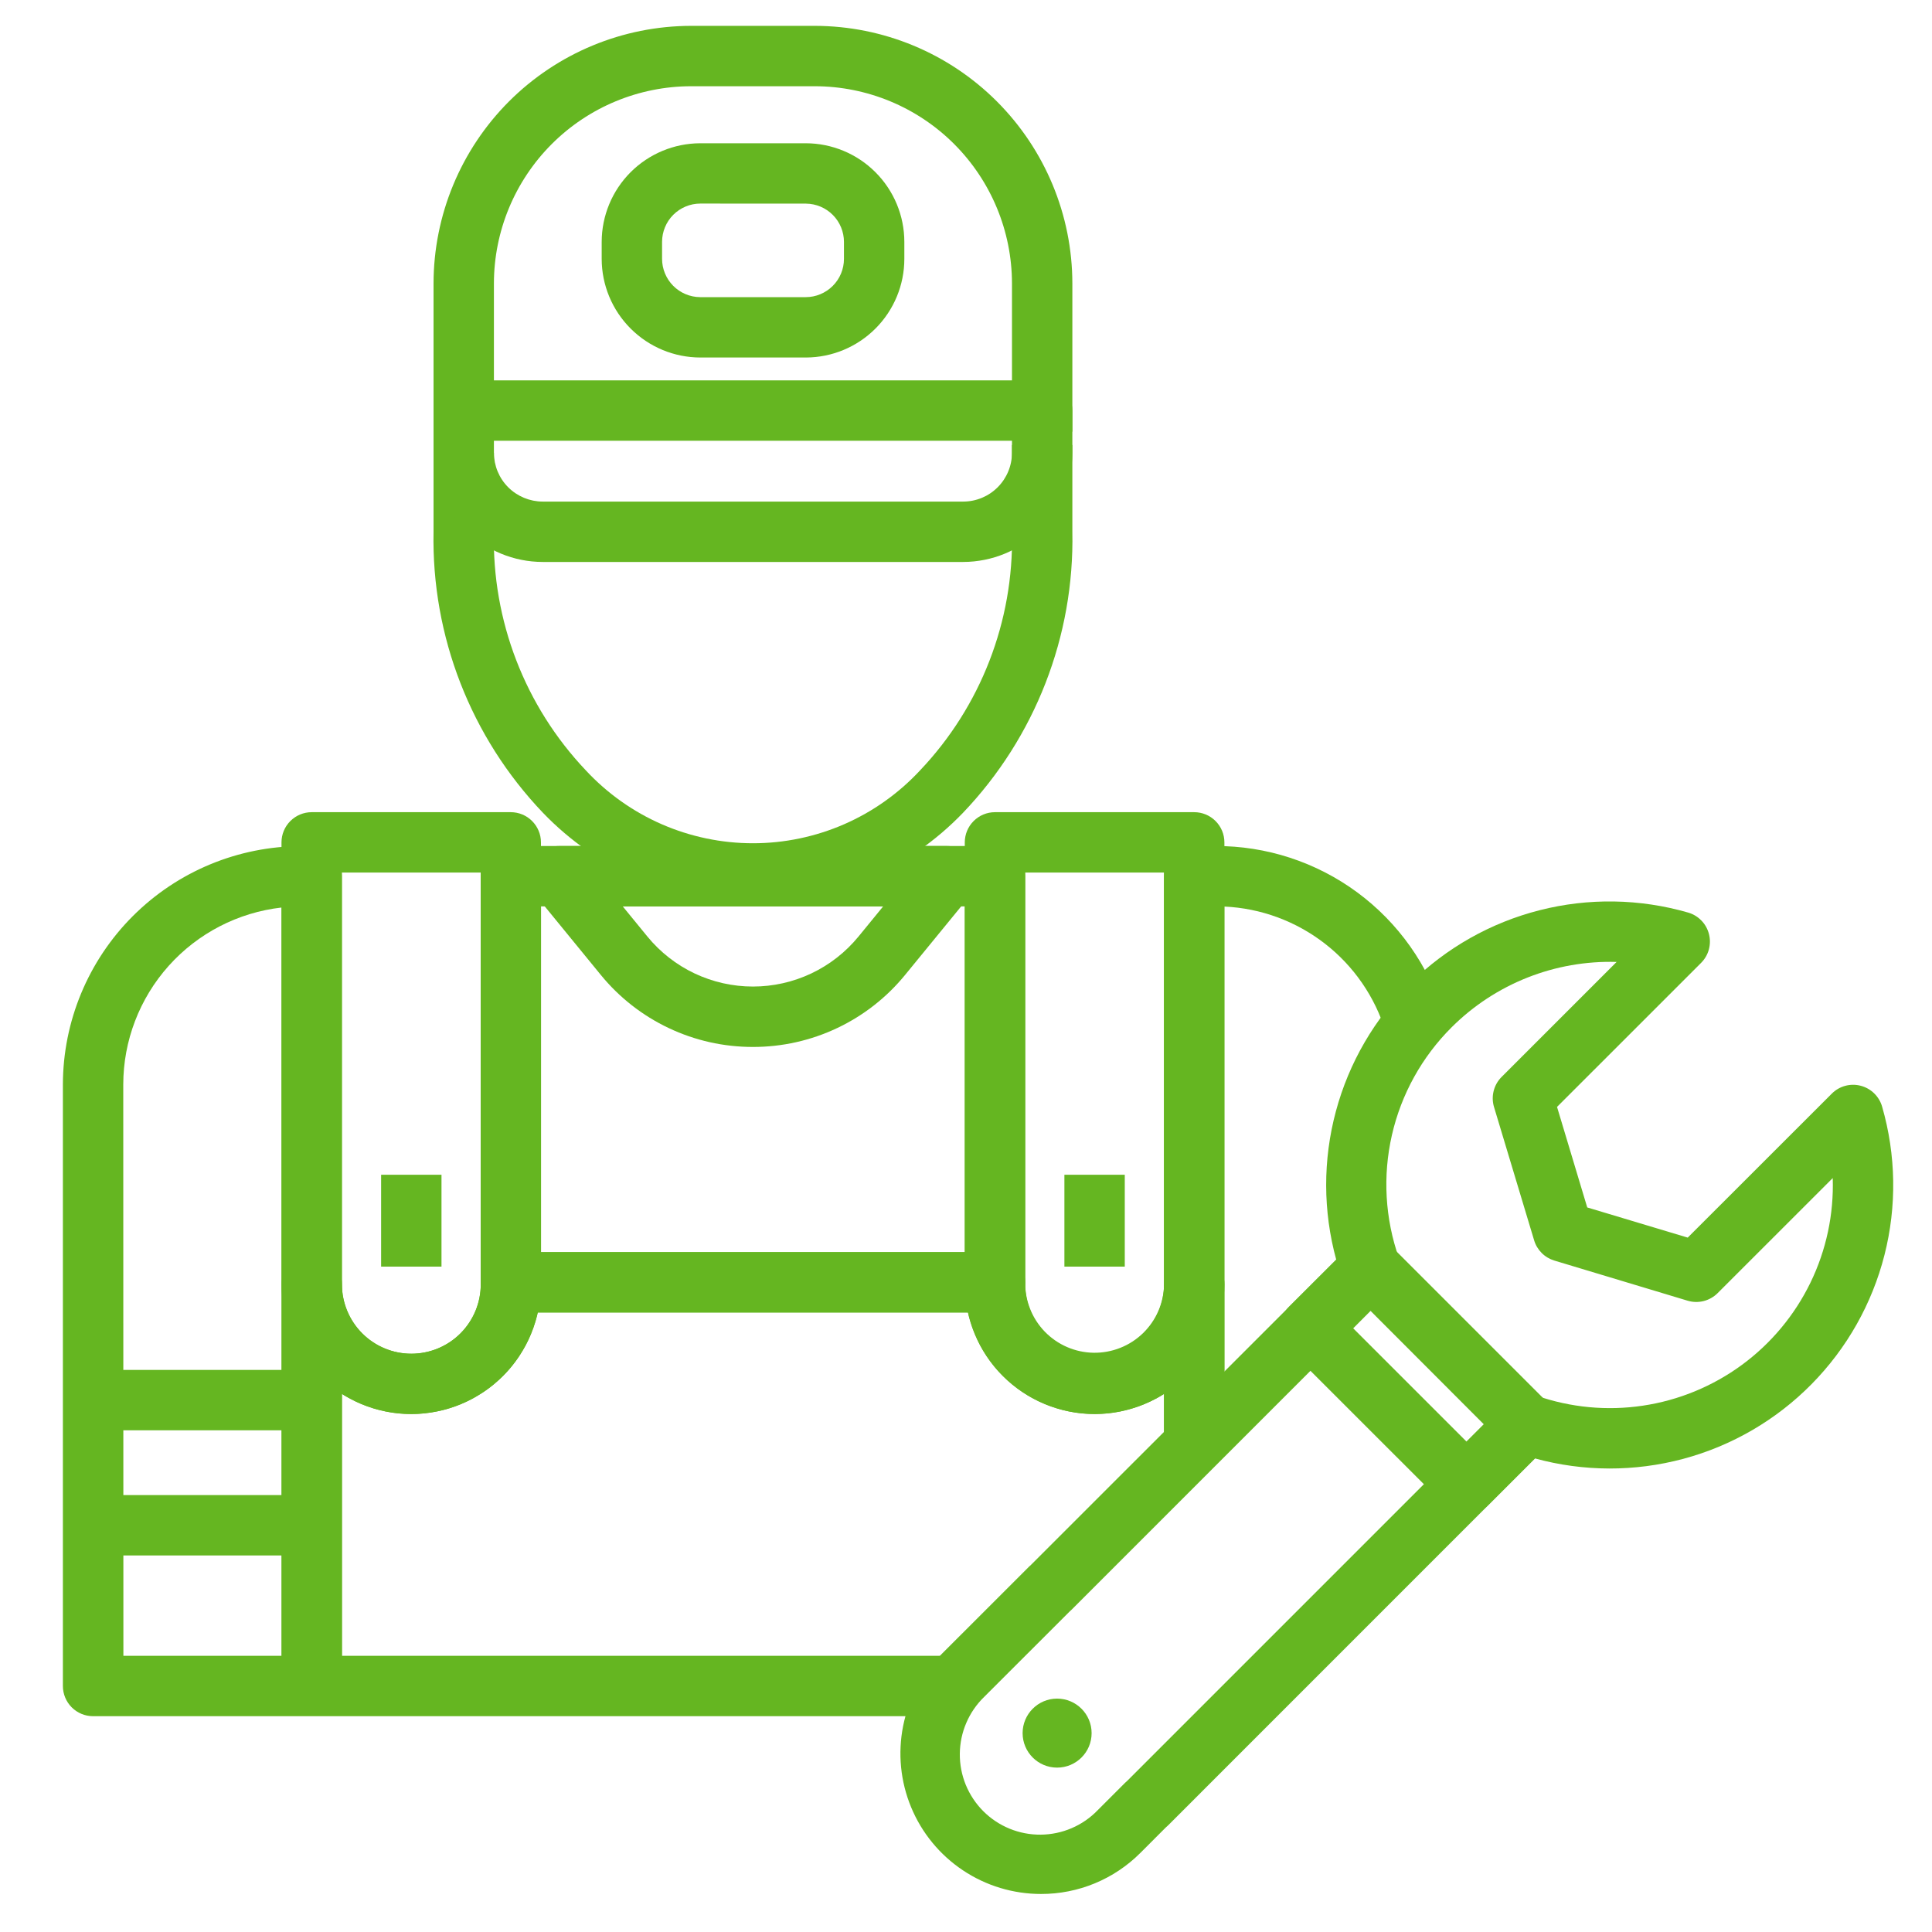 <svg width="60" height="60" viewBox="0 0 60 60" fill="none" xmlns="http://www.w3.org/2000/svg">
<path d="M30.902 40.762H15.865C15.617 40.762 15.378 40.663 15.202 40.487C15.027 40.311 14.928 40.073 14.928 39.824V27.212C14.928 26.963 15.027 26.725 15.202 26.549C15.378 26.373 15.617 26.274 15.865 26.274H30.902C31.15 26.274 31.389 26.373 31.565 26.549C31.741 26.725 31.839 26.963 31.839 27.212V39.824C31.839 40.073 31.741 40.311 31.565 40.487C31.389 40.663 31.15 40.762 30.902 40.762ZM16.803 38.887H29.964V28.149H16.803V38.887Z" fill="#65b621"/>
<path d="M38.023 44.859H36.148V27.212C36.148 26.963 36.247 26.725 36.423 26.549C36.599 26.373 36.837 26.274 37.086 26.274H37.742C39.328 26.267 40.874 26.772 42.15 27.713C43.427 28.655 44.366 29.983 44.827 31.5L43.035 32.05C42.704 30.963 42.045 30.004 41.148 29.307C40.25 28.609 39.159 28.206 38.023 28.154V44.859Z" fill="#65b621"/>
<path d="M29.625 53.298H2.89C2.642 53.298 2.403 53.199 2.227 53.023C2.052 52.847 1.953 52.609 1.953 52.36V33.683C1.956 31.72 2.737 29.838 4.125 28.45C5.514 27.061 7.396 26.28 9.359 26.277H9.68C9.928 26.277 10.167 26.376 10.342 26.552C10.518 26.727 10.617 26.966 10.617 27.215V51.423H29.625V53.298ZM3.832 51.423H8.745V28.184C7.393 28.337 6.145 28.982 5.238 29.996C4.331 31.011 3.829 32.323 3.828 33.683L3.832 51.423Z" fill="#65b621"/>
<path d="M12.773 43.914C11.704 43.914 10.679 43.49 9.923 42.734C9.167 41.978 8.742 40.952 8.742 39.883V26.161C8.742 25.912 8.841 25.674 9.017 25.498C9.193 25.322 9.431 25.223 9.68 25.223H15.863C16.111 25.223 16.35 25.322 16.525 25.498C16.701 25.674 16.8 25.912 16.8 26.161V39.885C16.799 40.953 16.375 41.977 15.62 42.733C14.865 43.488 13.841 43.913 12.773 43.914ZM10.617 27.098V39.885C10.617 40.457 10.844 41.005 11.249 41.41C11.653 41.814 12.202 42.041 12.773 42.041C13.345 42.041 13.894 41.814 14.298 41.41C14.703 41.005 14.93 40.457 14.93 39.885V27.098H10.617Z" fill="#65b621"/>
<path d="M33.994 43.914C32.925 43.914 31.899 43.49 31.143 42.734C30.387 41.978 29.962 40.952 29.962 39.883V26.161C29.962 25.912 30.061 25.674 30.237 25.498C30.413 25.322 30.651 25.223 30.9 25.223H37.087C37.336 25.223 37.575 25.322 37.75 25.498C37.926 25.674 38.025 25.912 38.025 26.161V39.885C38.024 40.954 37.599 41.979 36.843 42.734C36.088 43.49 35.062 43.914 33.994 43.914ZM31.837 27.098V39.885C31.837 40.457 32.065 41.005 32.469 41.41C32.873 41.814 33.422 42.041 33.994 42.041C34.566 42.041 35.114 41.814 35.518 41.41C35.923 41.005 36.15 40.457 36.15 39.885V27.098H31.837Z" fill="#65b621"/>
<path d="M10.62 52.36H8.745V39.885C8.745 39.636 8.844 39.398 9.02 39.222C9.195 39.046 9.434 38.947 9.682 38.947C9.931 38.947 10.17 39.046 10.345 39.222C10.521 39.398 10.62 39.636 10.62 39.885C10.62 40.457 10.847 41.005 11.252 41.41C11.656 41.814 12.204 42.041 12.776 42.041C13.348 42.041 13.897 41.814 14.301 41.41C14.705 41.005 14.932 40.457 14.932 39.885C14.93 39.63 15.026 39.384 15.201 39.198C15.376 39.012 15.615 38.9 15.87 38.886H30.902C31.151 38.886 31.389 38.985 31.565 39.161C31.741 39.337 31.839 39.575 31.839 39.824C31.835 40.107 31.887 40.388 31.992 40.651C32.096 40.915 32.252 41.154 32.449 41.358C32.647 41.561 32.882 41.723 33.142 41.835C33.402 41.947 33.682 42.007 33.965 42.011C34.248 42.015 34.529 41.963 34.793 41.858C35.056 41.754 35.296 41.598 35.499 41.401C35.702 41.203 35.864 40.968 35.976 40.708C36.088 40.448 36.148 40.168 36.152 39.885C36.152 39.636 36.251 39.398 36.426 39.222C36.602 39.046 36.841 38.947 37.089 38.947C37.338 38.947 37.577 39.046 37.752 39.222C37.928 39.398 38.027 39.636 38.027 39.885V44.859H36.152V43.289C35.605 43.634 34.984 43.843 34.34 43.898C33.696 43.953 33.048 43.852 32.451 43.603C31.854 43.355 31.326 42.967 30.91 42.472C30.495 41.977 30.204 41.389 30.064 40.758H16.699C16.56 41.389 16.271 41.977 15.857 42.473C15.442 42.968 14.914 43.357 14.318 43.605C13.722 43.853 13.074 43.954 12.43 43.899C11.787 43.844 11.166 43.635 10.62 43.289V52.36Z" fill="#65b621"/>
<path d="M33.056 36.483H34.931V39.336H33.056V36.483Z" fill="#65b621"/>
<path d="M11.836 36.483H13.711V39.336H11.836V36.483Z" fill="#65b621"/>
<path d="M2.89 46.431H9.852V48.306H2.89V46.431Z" fill="#65b621"/>
<path d="M2.598 42.544H9.976V44.419H2.598V42.544Z" fill="#65b621"/>
<path d="M23.383 28.061C22.163 28.048 20.959 27.792 19.84 27.308C18.72 26.824 17.708 26.122 16.863 25.243C14.621 22.895 13.399 19.756 13.464 16.51V14.063H15.339V16.518C15.275 19.267 16.301 21.929 18.193 23.924C18.856 24.638 19.659 25.208 20.552 25.598C21.445 25.987 22.409 26.188 23.384 26.188C24.358 26.188 25.322 25.987 26.215 25.598C27.108 25.208 27.911 24.638 28.574 23.924C30.457 21.941 31.482 19.296 31.428 16.562C31.428 16.546 31.428 16.531 31.428 16.516V13.82H33.303V16.476V16.509C33.369 19.755 32.148 22.895 29.906 25.243C29.06 26.123 28.048 26.825 26.928 27.308C25.808 27.792 24.603 28.048 23.383 28.061Z" fill="#65b621"/>
<path d="M23.383 32.514C22.478 32.515 21.584 32.315 20.767 31.927C19.949 31.54 19.228 30.975 18.656 30.274L16.637 27.805C16.524 27.668 16.453 27.502 16.432 27.326C16.41 27.149 16.439 26.971 16.515 26.81C16.591 26.65 16.711 26.515 16.861 26.42C17.011 26.325 17.185 26.274 17.362 26.274H29.405C29.583 26.274 29.757 26.325 29.907 26.42C30.057 26.515 30.177 26.65 30.253 26.81C30.328 26.971 30.358 27.149 30.336 27.326C30.314 27.502 30.244 27.668 30.131 27.805L28.111 30.274C27.539 30.975 26.818 31.54 26 31.927C25.182 32.315 24.288 32.515 23.383 32.514ZM19.34 28.149L20.107 29.087C20.505 29.572 21.005 29.963 21.571 30.231C22.138 30.499 22.757 30.638 23.384 30.638C24.01 30.638 24.629 30.499 25.196 30.231C25.762 29.963 26.262 29.572 26.66 29.087L27.427 28.149H19.34Z" fill="#65b621"/>
<path d="M29.915 17.452H16.853C15.955 17.451 15.093 17.093 14.458 16.458C13.823 15.822 13.465 14.961 13.464 14.062V12.75C13.464 12.501 13.563 12.263 13.739 12.087C13.915 11.911 14.153 11.812 14.402 11.812H32.365C32.614 11.812 32.852 11.911 33.028 12.087C33.204 12.263 33.303 12.501 33.303 12.75V14.062C33.302 14.961 32.944 15.822 32.309 16.457C31.674 17.093 30.813 17.45 29.915 17.452ZM15.339 13.688V14.062C15.34 14.464 15.499 14.849 15.783 15.133C16.067 15.416 16.452 15.576 16.853 15.577H29.915C30.316 15.576 30.701 15.416 30.984 15.132C31.268 14.848 31.427 14.464 31.428 14.062V13.688H15.339Z" fill="#65b621"/>
<path d="M33.303 13.406H31.428V8.801C31.426 7.178 30.78 5.622 29.633 4.474C28.485 3.326 26.929 2.68 25.306 2.678H21.462C19.839 2.68 18.283 3.326 17.135 4.474C15.987 5.622 15.341 7.178 15.339 8.801V13.406H13.464V8.801C13.467 6.681 14.31 4.648 15.809 3.148C17.309 1.649 19.342 0.806 21.462 0.803H25.306C27.426 0.806 29.459 1.649 30.958 3.149C32.457 4.648 33.301 6.681 33.303 8.801V13.406Z" fill="#65b621"/>
<path d="M25.031 11.103H21.75C20.938 11.102 20.159 10.779 19.585 10.204C19.01 9.63 18.687 8.851 18.686 8.039V7.513C18.687 6.703 19.009 5.925 19.581 5.351C20.154 4.777 20.93 4.453 21.741 4.449H25.022C25.834 4.45 26.613 4.773 27.187 5.348C27.762 5.922 28.085 6.701 28.085 7.513V8.039C28.085 8.85 27.763 9.627 27.191 10.201C26.618 10.776 25.842 11.1 25.031 11.103ZM21.75 6.322C21.435 6.322 21.133 6.448 20.91 6.67C20.687 6.893 20.562 7.195 20.561 7.51V8.036C20.561 8.35 20.685 8.652 20.906 8.875C21.127 9.098 21.427 9.225 21.741 9.228H25.022C25.337 9.228 25.639 9.102 25.862 8.879C26.085 8.657 26.21 8.354 26.21 8.039V7.513C26.21 7.2 26.086 6.899 25.865 6.676C25.645 6.454 25.345 6.327 25.031 6.324L21.75 6.322Z" fill="#65b621"/>
<path d="M45.546 47.031C45.297 47.031 45.059 46.932 44.883 46.756L40.031 41.906C39.855 41.73 39.757 41.492 39.757 41.243C39.757 40.995 39.855 40.757 40.031 40.581L41.898 38.719C42.074 38.543 42.312 38.444 42.561 38.444C42.809 38.444 43.048 38.543 43.223 38.719L48.071 43.566C48.247 43.742 48.346 43.98 48.346 44.228C48.346 44.477 48.247 44.715 48.071 44.891L46.208 46.754C46.121 46.842 46.018 46.911 45.904 46.958C45.791 47.006 45.669 47.03 45.546 47.031ZM42.023 41.25L45.546 44.772L46.083 44.235L42.562 40.709L42.023 41.25Z" fill="#65b621"/>
<path d="M32.33 58.819C31.466 58.819 30.622 58.564 29.904 58.084C29.186 57.605 28.626 56.923 28.296 56.126C27.965 55.328 27.879 54.451 28.047 53.604C28.216 52.757 28.632 51.98 29.242 51.369L31.961 48.651C31.981 48.631 32.002 48.611 32.024 48.593L41.498 39.121C41.085 37.613 41.081 36.023 41.487 34.513C41.892 33.004 42.692 31.629 43.805 30.531C44.917 29.433 46.302 28.652 47.817 28.267C49.332 27.881 50.922 27.907 52.424 28.34C52.581 28.384 52.723 28.47 52.837 28.587C52.951 28.703 53.032 28.848 53.073 29.006C53.114 29.164 53.113 29.33 53.07 29.487C53.028 29.644 52.944 29.788 52.829 29.903L48.355 34.376L49.293 37.498L52.414 38.435L56.888 33.964C57.003 33.848 57.146 33.765 57.304 33.722C57.461 33.679 57.627 33.678 57.785 33.719C57.943 33.76 58.087 33.841 58.204 33.955C58.321 34.069 58.406 34.211 58.451 34.368C58.884 35.87 58.91 37.46 58.524 38.975C58.139 40.489 57.357 41.874 56.259 42.987C55.161 44.1 53.787 44.9 52.278 45.305C50.768 45.71 49.178 45.706 47.67 45.293L36.273 56.692C36.251 56.715 36.228 56.735 36.204 56.754L35.416 57.543C35.011 57.948 34.53 58.27 34 58.489C33.471 58.708 32.903 58.82 32.33 58.819ZM33.225 50.04L30.568 52.695C30.33 52.925 30.14 53.2 30.01 53.504C29.879 53.807 29.811 54.134 29.808 54.465C29.805 54.796 29.868 55.124 29.993 55.43C30.119 55.736 30.303 56.014 30.537 56.248C30.771 56.482 31.049 56.667 31.355 56.792C31.662 56.917 31.989 56.98 32.32 56.977C32.651 56.974 32.978 56.906 33.282 56.775C33.586 56.645 33.861 56.455 34.09 56.217L34.944 55.363C34.967 55.34 34.989 55.321 35.013 55.3L46.746 43.567C46.87 43.443 47.027 43.356 47.198 43.316C47.37 43.277 47.549 43.286 47.715 43.343C48.776 43.714 49.912 43.821 51.023 43.654C52.135 43.488 53.19 43.053 54.096 42.388C55.002 41.723 55.732 40.847 56.224 39.836C56.716 38.825 56.954 37.709 56.917 36.586L53.344 40.158C53.224 40.278 53.073 40.364 52.908 40.406C52.742 40.447 52.569 40.443 52.406 40.393L48.272 39.148C48.123 39.103 47.988 39.023 47.879 38.913C47.769 38.803 47.688 38.668 47.644 38.52L46.398 34.379C46.349 34.217 46.345 34.044 46.387 33.88C46.428 33.716 46.513 33.566 46.633 33.446L50.205 29.874C49.259 29.846 48.317 30.011 47.437 30.359C46.557 30.707 45.757 31.231 45.086 31.899C44.162 32.818 43.517 33.98 43.227 35.251C42.937 36.521 43.013 37.848 43.447 39.077C43.505 39.243 43.514 39.422 43.475 39.594C43.435 39.765 43.348 39.922 43.223 40.046L33.286 49.984C33.268 50.002 33.247 50.021 33.225 50.04Z" fill="#65b621"/>
<path d="M32.829 54.895C33.421 54.895 33.901 54.416 33.901 53.824C33.901 53.232 33.421 52.752 32.829 52.752C32.238 52.752 31.758 53.232 31.758 53.824C31.758 54.416 32.238 54.895 32.829 54.895Z" fill="#65b621"/>
</svg>
